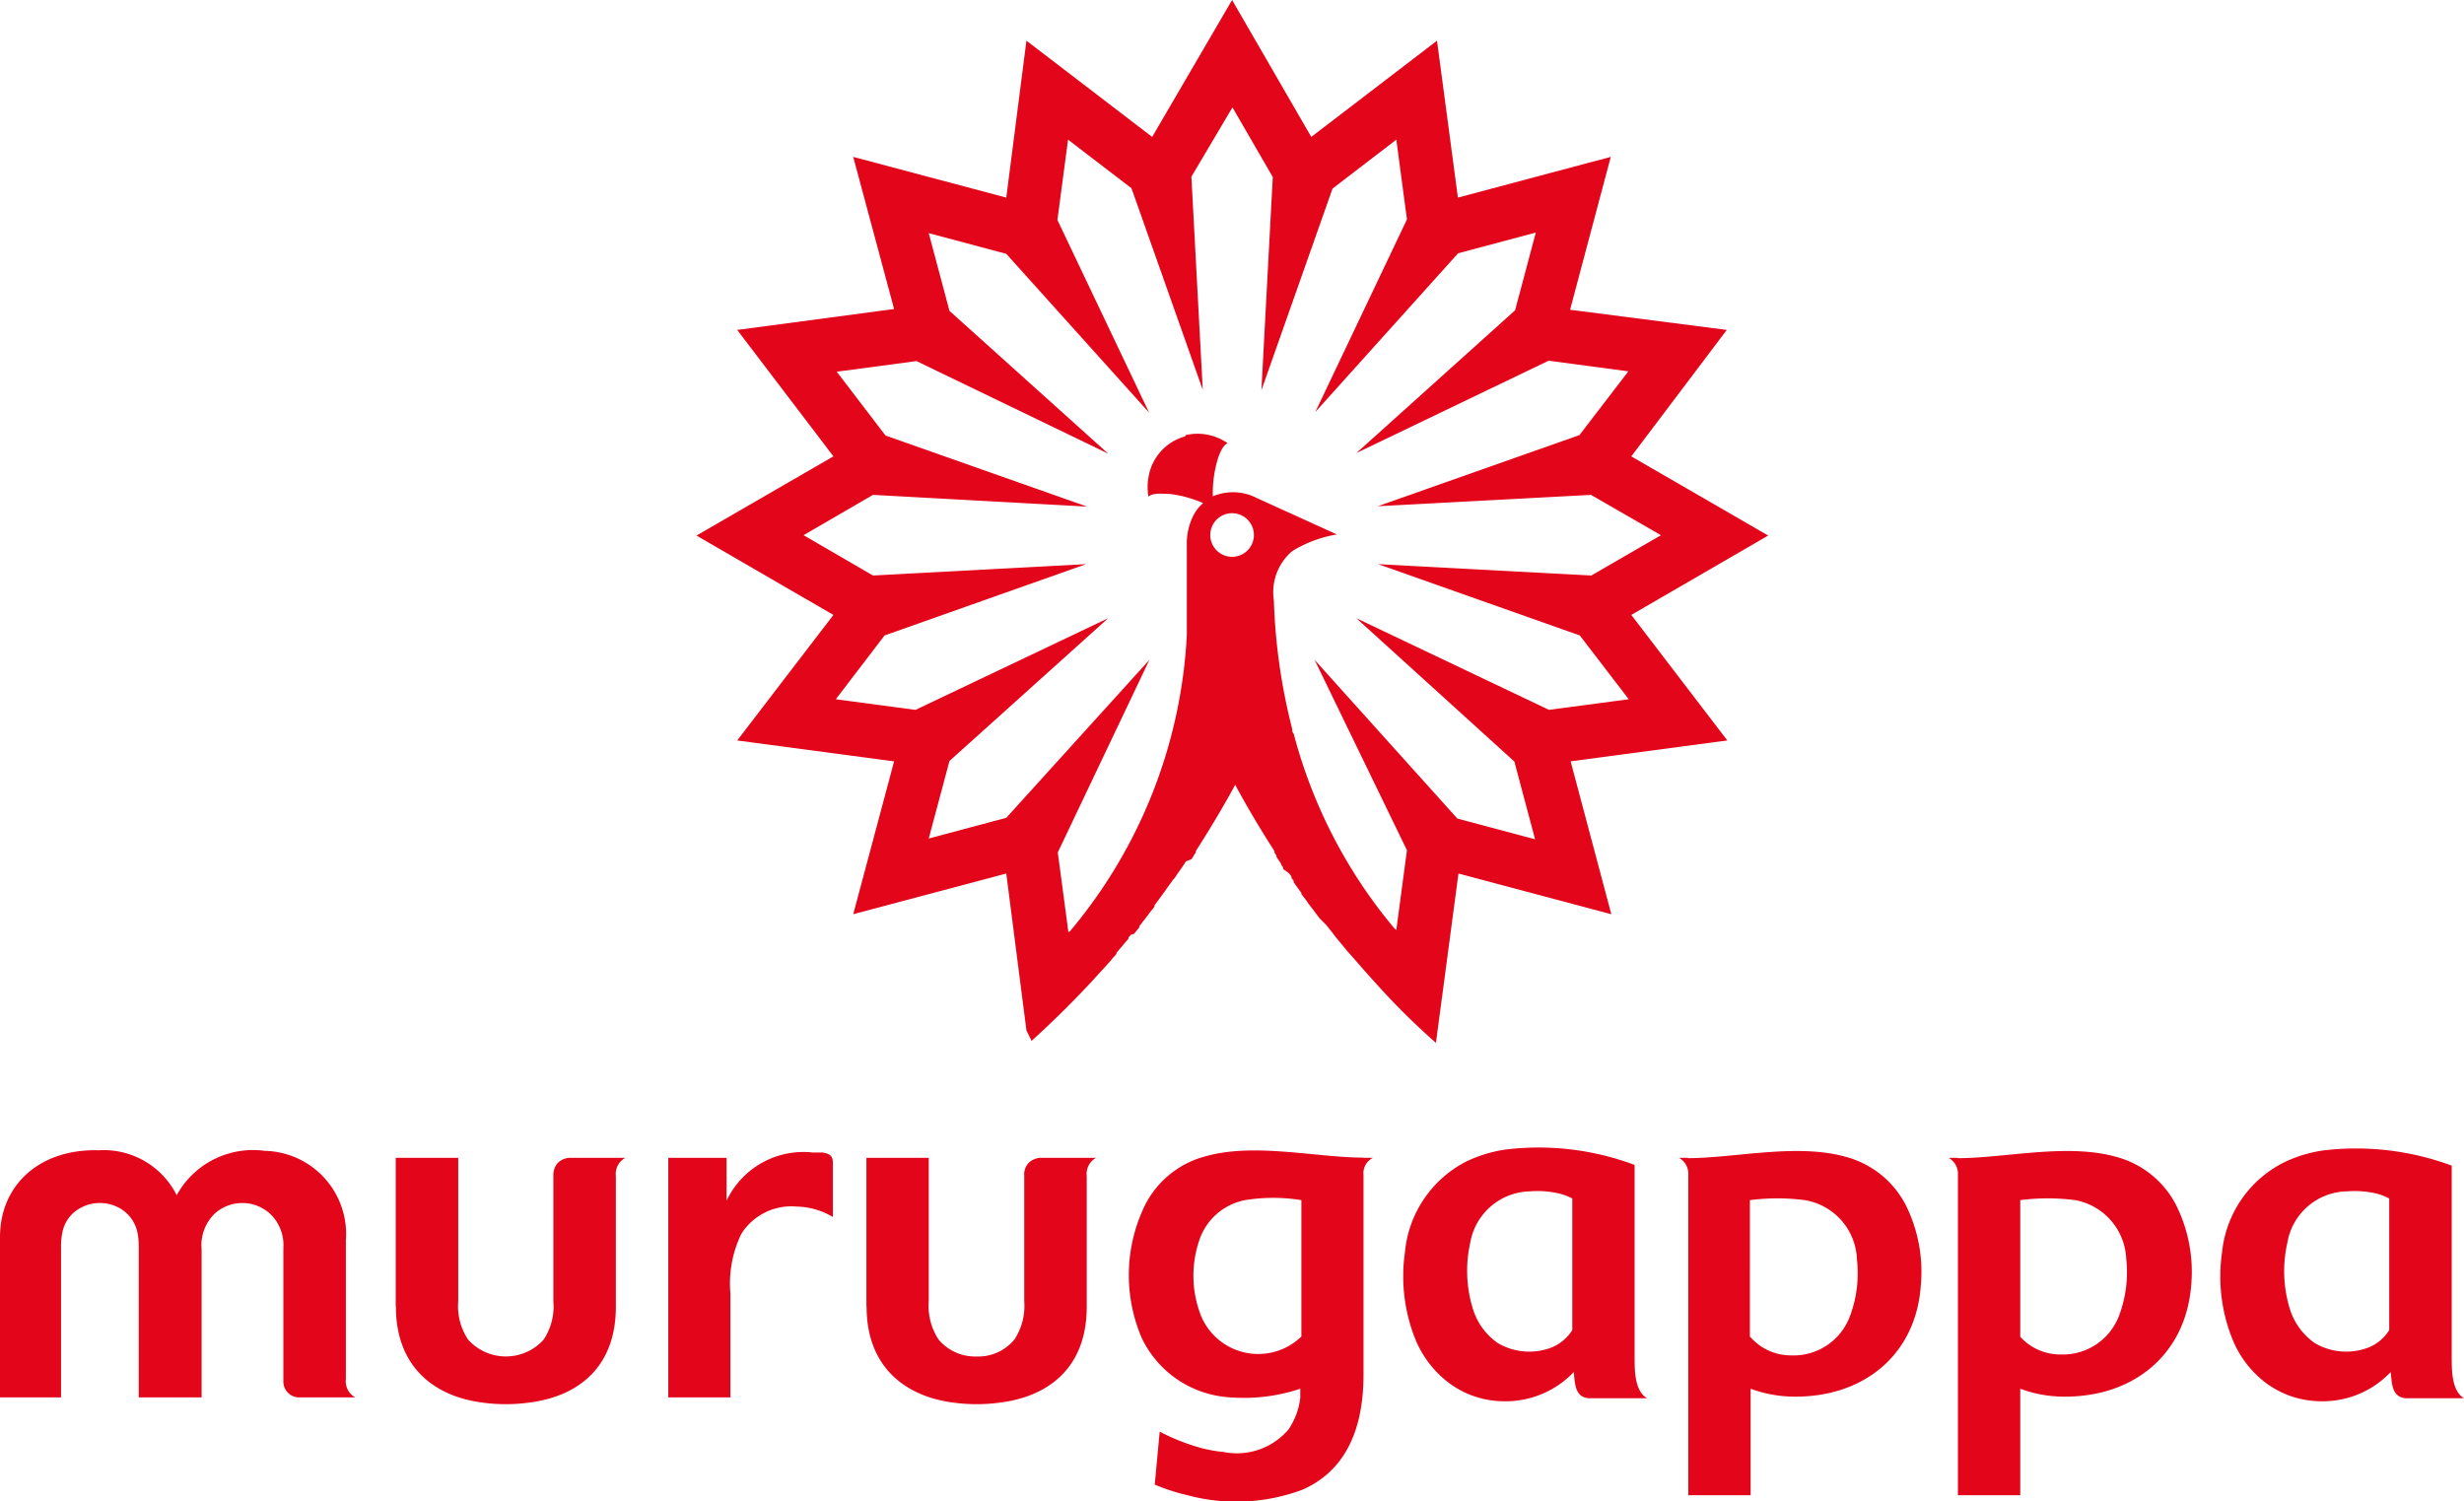 <svg xmlns="http://www.w3.org/2000/svg" id="Layer_1" data-name="Layer 1" viewBox="0 0 134.43 81.9"><defs><style>.cls-1{fill:#e3051a;}</style></defs><path class="cls-1" d="M47.27,71.27v-8.1h3.4V71a3.33,3.33,0,0,0,.54,2.09,2.6,2.6,0,0,0,2.07.92,2.56,2.56,0,0,0,2.06-.92A3.33,3.33,0,0,0,55.88,71V64.15a.91.91,0,0,1,.26-.72,1,1,0,0,1,.66-.26h3a1,1,0,0,0-.51,1v7.13c0,3.25-2,4.89-4.76,5.23a9.44,9.44,0,0,1-2.49,0c-2.71-.34-4.76-2-4.76-5.23"></path><path class="cls-1" d="M74.39,63.17h.52a.93.93,0,0,0-.52.94V75c0,3.21-1.13,5.3-3.31,6.27a10.29,10.29,0,0,1-6.33.3A10.81,10.81,0,0,1,63,81l.27-2.89a11.17,11.17,0,0,0,1.85.77,7.5,7.5,0,0,0,1.63.34A3.7,3.7,0,0,0,70.29,78a3.84,3.84,0,0,0,.65-1.73c0-.17,0-.34,0-.5a9.74,9.74,0,0,1-3.95.46A5.7,5.7,0,0,1,62.29,73a8.7,8.7,0,0,1,.2-7.29,5.18,5.18,0,0,1,3.27-2.62c2.68-.76,6.07.07,8.63.07M71,72.92V65.48a9.6,9.6,0,0,0-3.08,0,3.29,3.29,0,0,0-2.51,2.25,6,6,0,0,0,.06,3.92A3.38,3.38,0,0,0,71,72.92"></path><path class="cls-1" d="M36.46,76.24V63.17h3.18v2.34a4.64,4.64,0,0,1,4.69-2.63l.51,0c.6.06.6.35.6.67V66.4a4,4,0,0,0-2-.57,3.22,3.22,0,0,0-3,1.5,6.22,6.22,0,0,0-.59,3.25v5.66Z"></path><path class="cls-1" d="M85.78,72.55h0V65.39a3.34,3.34,0,0,0-.59-.24A5.15,5.15,0,0,0,83.48,65a3.38,3.38,0,0,0-3.27,2.82,7,7,0,0,0,.15,3.6,3.52,3.52,0,0,0,1.36,1.86,3.39,3.39,0,0,0,2.79.29,2.4,2.4,0,0,0,1.27-1m3.4-9V74c0,.8,0,1.88.68,2.29h-3.1c-.88,0-.83-.89-.9-1.43a5.13,5.13,0,0,1-3.93,1.59,5,5,0,0,1-3.06-1.14,5.67,5.67,0,0,1-1.61-2.14,9.23,9.23,0,0,1-.61-4.84A6.2,6.2,0,0,1,80,63.37a7.44,7.44,0,0,1,2.13-.65,14.92,14.92,0,0,1,7,.82"></path><path class="cls-1" d="M130.35,72.55h0V65.39a3.18,3.18,0,0,0-.58-.24,5.21,5.21,0,0,0-1.72-.15,3.36,3.36,0,0,0-3.26,2.82,7,7,0,0,0,.14,3.6,3.57,3.57,0,0,0,1.36,1.86,3.39,3.39,0,0,0,2.79.29,2.36,2.36,0,0,0,1.27-1m3.41-9V74c0,.8,0,1.88.67,2.29h-3.09c-.89,0-.84-.89-.91-1.43a5.11,5.11,0,0,1-3.92,1.59,5.05,5.05,0,0,1-3.07-1.14,5.64,5.64,0,0,1-1.6-2.14,9.13,9.13,0,0,1-.61-4.84,6.18,6.18,0,0,1,3.38-4.91,7.25,7.25,0,0,1,2.13-.65,15,15,0,0,1,7,.82"></path><path class="cls-1" d="M92.11,63.17H91.6a1,1,0,0,1,.51.94V81.58h3.4V75.77a7,7,0,0,0,2.28.43c3.86.07,6.71-2.26,7-6a8.18,8.18,0,0,0-.82-4.46,5.18,5.18,0,0,0-3.26-2.62c-2.68-.76-6.08.07-8.64.07m3.4,9.75V65.48a11.64,11.64,0,0,1,3,0,3.4,3.4,0,0,1,2.84,3.23,6.69,6.69,0,0,1-.4,3.15,3.28,3.28,0,0,1-3.19,2.09,2.93,2.93,0,0,1-2.22-1"></path><path class="cls-1" d="M106.82,63.17h-.51a1,1,0,0,1,.51.94V81.58h3.4V75.77a6.91,6.91,0,0,0,2.27.43c3.87.07,6.72-2.26,7.05-6a8.18,8.18,0,0,0-.82-4.46,5.18,5.18,0,0,0-3.26-2.62c-2.68-.76-6.08.07-8.64.07m3.4,9.75V65.48a11.63,11.63,0,0,1,3,0A3.4,3.4,0,0,1,116,68.66a6.69,6.69,0,0,1-.4,3.15,3.28,3.28,0,0,1-3.19,2.09,2.93,2.93,0,0,1-2.22-1"></path><path class="cls-1" d="M21.59,71.27v-8.1H25V71a3.27,3.27,0,0,0,.54,2.09,2.77,2.77,0,0,0,4.12,0A3.27,3.27,0,0,0,30.19,71V64.15a1,1,0,0,1,.26-.72,1,1,0,0,1,.67-.26h3a1,1,0,0,0-.52,1v7.13c0,3.25-2,4.89-4.76,5.23a9.44,9.44,0,0,1-2.49,0c-2.71-.34-4.75-2-4.75-5.23"></path><path class="cls-1" d="M0,76.24V67.5c0-2.87,2.19-4.83,5.38-4.74a4.45,4.45,0,0,1,4.26,2.45,4.75,4.75,0,0,1,4.8-2.42,4.54,4.54,0,0,1,4.43,4.89v7.56a1,1,0,0,0,.51,1h-3a.86.86,0,0,1-.92-.87V68.16a.17.17,0,0,0,0-.07,2.35,2.35,0,0,0-.73-1.87,2.24,2.24,0,0,0-1.36-.58,2.43,2.43,0,0,0-.27,0,2.24,2.24,0,0,0-1.39.58A2.39,2.39,0,0,0,11,68.16v8.08H7.57V68.06a3.82,3.82,0,0,0-.09-.9,2,2,0,0,0-1-1.27,2.21,2.21,0,0,0-2.06,0,1.94,1.94,0,0,0-1,1.27,3.82,3.82,0,0,0-.09.9v8.18Z"></path><path class="cls-1" d="M67.22,28h0a1.19,1.19,0,1,0,1.19,1.19A1.19,1.19,0,0,0,67.22,28m-2.53-4.26h0a2.81,2.81,0,0,1,1.29,0,2.92,2.92,0,0,1,1,.44c-.3.12-.51.73-.58,1a6.43,6.43,0,0,0-.23,1.9,2.81,2.81,0,0,1,2.37.08l4.4,2a6.71,6.71,0,0,0-2.44.91,2.94,2.94,0,0,0-1,2.7,32.13,32.13,0,0,0,1,7c0,.09,0,.18.08.26a27.33,27.33,0,0,0,5.51,10.64l.09.07.58-4.35L71.72,36l7.79,8.66,4.24,1.13-1.13-4.24L74,33.73l10.51,5,4.35-.58-2.67-3.48-11-3.89,11.63.62,3.8-2.2L86.8,27l-11.63.62,11-3.88,2.67-3.48-4.35-.58L74,24.72l8.66-7.79,1.13-4.24-4.24,1.13-7.79,8.66,5-10.51-.58-4.35-3.48,2.67-3.88,11,.62-11.63-2.2-3.8L65,9.64l.62,11.63-3.89-11L58.27,7.62,57.69,12l5,10.51-7.79-8.66-4.23-1.13,1.13,4.24,8.66,7.79L50,19.7l-4.35.58,2.66,3.48,11,3.88L47.63,27l-3.79,2.2,3.79,2.2,11.63-.62-11,3.89-2.66,3.48,4.35.58,10.51-5-8.66,7.79-1.13,4.23,4.23-1.13L62.71,36l-5,10.51.58,4.35.1-.07a27.27,27.27,0,0,0,6.36-16.13c0-.6,0-1.19,0-1.79v-3.1a3.43,3.43,0,0,1,.37-1.67,2.26,2.26,0,0,1,.52-.65,6.39,6.39,0,0,0-1.82-.5c-.28,0-.93-.09-1.16.15a2.87,2.87,0,0,1,0-1.06,2.75,2.75,0,0,1,2-2.23M67.22,0l4.32,7.47L78.4,2.22l1.14,8.56,8.34-2.22L85.66,16.9,94.21,18,89,24.9l7.47,4.32L89,33.55l5.24,6.85-8.55,1.14,2.22,8.34-8.34-2.22-.78,5.87-.45,3.37Q76.56,55.33,75,53.58h0l0,0h0l-.19-.21h0c-.44-.48-.87-1-1.3-1.47h0l-.35-.43h0l-.18-.21h0l-.16-.2,0,0-.15-.2,0,0-.16-.2,0,0-.16-.2v0L72,50.11h0l-.16-.21,0,0-.15-.2,0,0-.16-.21h0l-.16-.21,0,0a2.43,2.43,0,0,0-.14-.2l0,0L71,48.78l0-.06-.13-.18h0v0l-.13-.18-.06-.08-.1-.15,0-.07-.12-.16,0-.07-.13-.18v0h0L70,47.41,70,47.34c0-.05-.07-.11-.11-.17l0-.05-.13-.19,0,0-.12-.18,0-.07-.11-.17,0-.07-.08-.13h0c-.73-1.14-1.42-2.3-2.06-3.49-.65,1.19-1.34,2.35-2.07,3.49l-.08.13,0,.07-.1.15-.06.11-.08.11L64.7,47l-.07.11-.08.12-.08.12-.08.11-.08.12-.09.12-.06.1-.1.14L64,48l-.1.14-.06.08-.1.14-.08.11-.06.09-.1.14-.08.11-.08.11-.06.08-.11.15-.07.09-.11.15,0,.07-.11.15-.08.09-.1.13-.06.09a1.34,1.34,0,0,0-.11.14l-.06.08-.12.14-.06.09-.12.15,0,.06-.12.15-.06.07-.12.15L61.7,51l-.13.15,0,.06-.1.12-.1.11-.09.11-.08.1-.1.11-.08.1-.11.13,0,.06-.14.16,0,0a1.46,1.46,0,0,0-.16.19l0,0-.37.41h0c-.2.22-.41.44-.61.67h0c-1.07,1.15-2.19,2.26-3.35,3.31h0L56,56.22h0L54.9,47.66l-8.35,2.22,2.23-8.34L40.22,40.4l5.25-6.85L38,29.22l7.47-4.32L40.22,18l8.56-1.14L46.55,8.56l8.35,2.22L56,2.22l6.86,5.25Z"></path></svg>